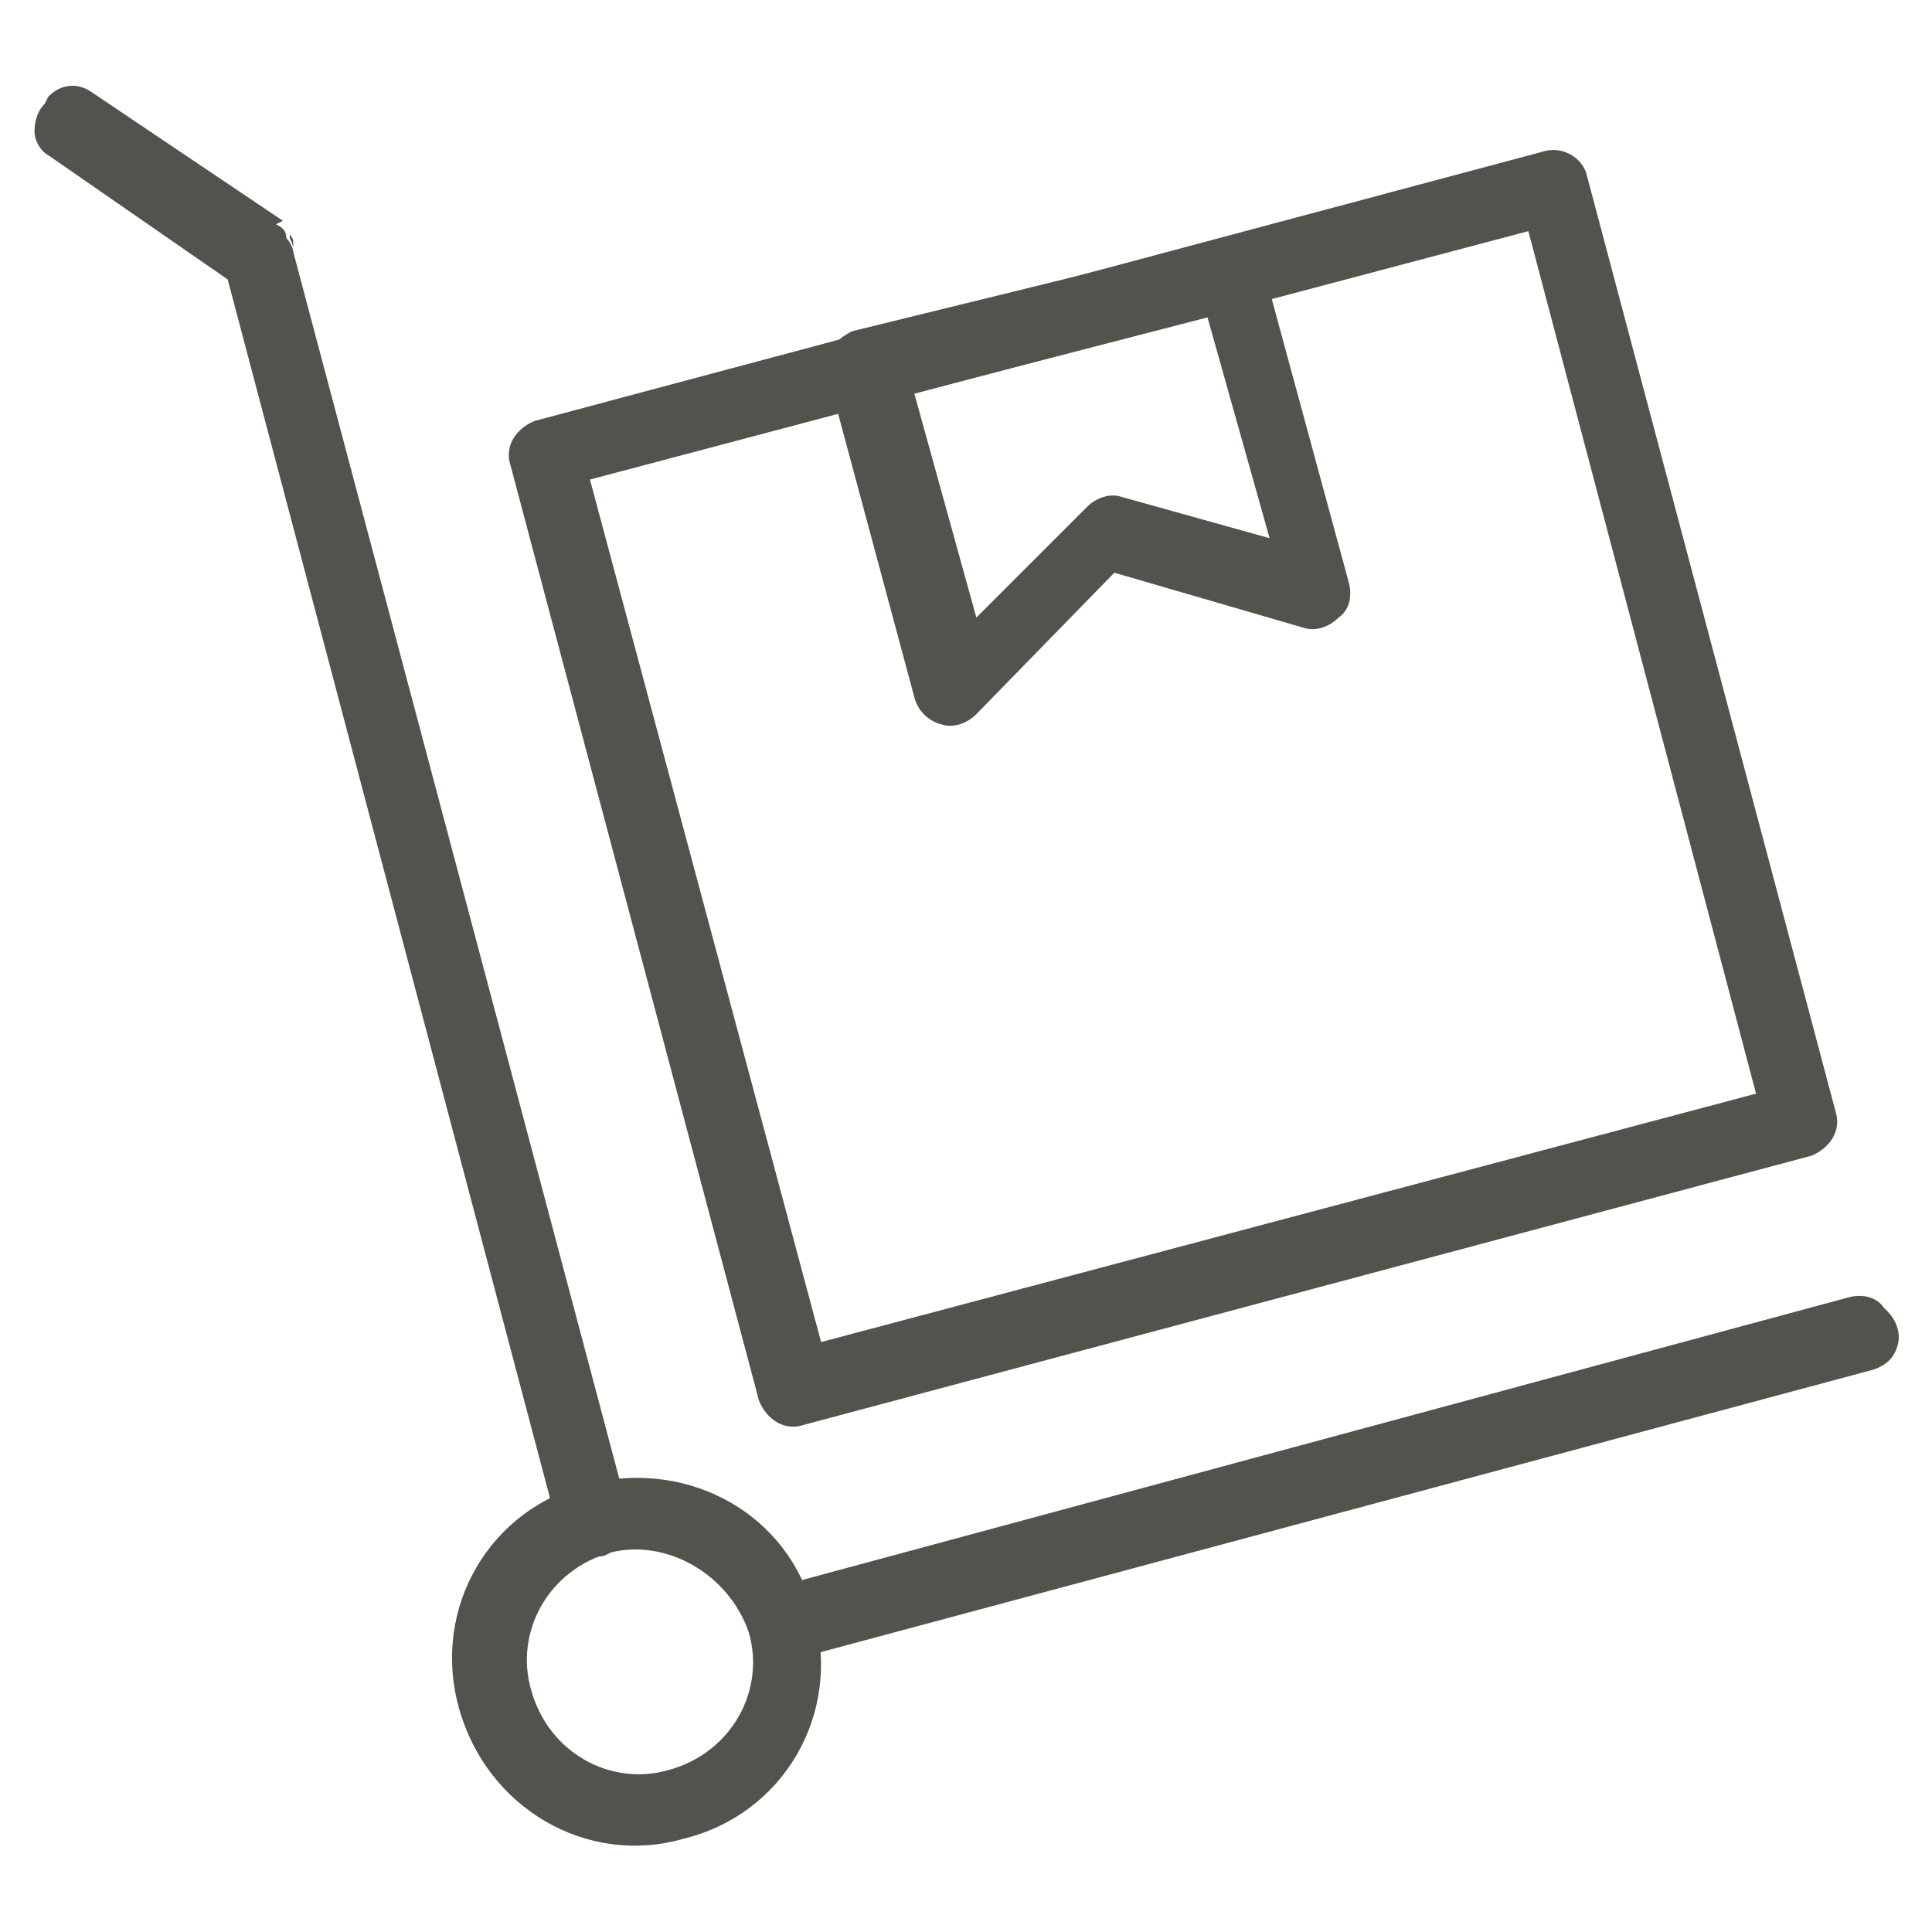 <?xml version="1.0" encoding="utf-8"?>
<!-- Generator: Adobe Illustrator 24.3.0, SVG Export Plug-In . SVG Version: 6.00 Build 0)  -->
<svg version="1.1" id="Слой_1" xmlns="http://www.w3.org/2000/svg" xmlns:xlink="http://www.w3.org/1999/xlink" x="0px" y="0px"
	 viewBox="0 0 56 56" style="enable-background:new 0 0 56 56;" xml:space="preserve">
<style type="text/css">
	.st0{fill-rule:evenodd;clip-rule:evenodd;fill:#50544C;}
</style>
<path class="st0" d="M1.4,2.8c0.4-0.4,0.9-0.4,1.3-0.1l5.5,3.7L8,6.5l0,0c0.2,0.1,0.3,0.2,0.3,0.4C8.4,7,8.5,7.2,8.5,7.3l9.7,36.5
	c0.1,0.6-0.2,1.1-0.7,1.3c-0.6,0.1-1.1-0.2-1.3-0.7L6.6,8.1L1.4,4.5C1.2,4.4,1,4.1,1,3.8S1.1,3.2,1.3,3L1.4,2.8z M8.5,7.2L8.5,7.2
	c0-0.1,0-0.1,0-0.2S8.4,6.8,8.4,6.8s0,0,0,0.1C8.5,7.1,8.5,7.2,8.5,7.2L8.5,7.2z"/>
<path class="st0" d="M17.7,45c-1.8,0.5-2.8,2.3-2.3,4c0.5,1.8,2.3,2.8,4,2.3c1.8-0.5,2.8-2.3,2.3-4C21.1,45.6,19.3,44.6,17.7,45z
	 M13.3,49.5c-0.8-2.9,0.9-5.8,3.8-6.5s5.8,0.9,6.5,3.8c0.8,2.9-0.9,5.8-3.8,6.5C17,54.1,14.1,52.4,13.3,49.5z"/>
<path class="st0" d="M35.3,7c0.6-0.2,1.2,0.2,1.3,0.7l2.5,9.2c0.1,0.4,0,0.8-0.3,1c-0.3,0.3-0.7,0.4-1,0.3l-5.5-1.6l-4,4.1
	c-0.3,0.3-0.7,0.4-1,0.3c-0.4-0.1-0.7-0.4-0.8-0.8l-2.5-9.3c-0.1-0.3,0-0.6,0.1-0.8s0.4-0.4,0.6-0.5L35.3,7z M26.5,11.4l1.8,6.5
	l3.2-3.2c0.3-0.3,0.7-0.4,1-0.3l4.3,1.2l-1.8-6.4L26.5,11.4z"/>
<path class="st0" d="M14.8,13.5c-0.2-0.6,0.2-1.1,0.7-1.3l29.2-7.8c0.6-0.2,1.2,0.2,1.3,0.7l7.2,27.1c0.2,0.6-0.2,1.1-0.7,1.3
	l-29.2,7.8c-0.6,0.2-1.1-0.2-1.3-0.7L14.8,13.5z M17.1,13.9l6.7,25l27.1-7.2l-6.6-25L17.1,13.9z"/>
<path class="st0" d="M53.6,37.6c0.4-0.1,0.8,0,1,0.3l0.1,0.1c0.3,0.3,0.4,0.7,0.3,1c-0.1,0.4-0.4,0.6-0.7,0.7L23,48.1
	c-0.3,0.1-0.7,0-0.9-0.2c-0.3-0.2-0.4-0.5-0.4-0.8V47c0-0.5,0.3-0.9,0.8-1L53.6,37.6z"/>
</svg>
